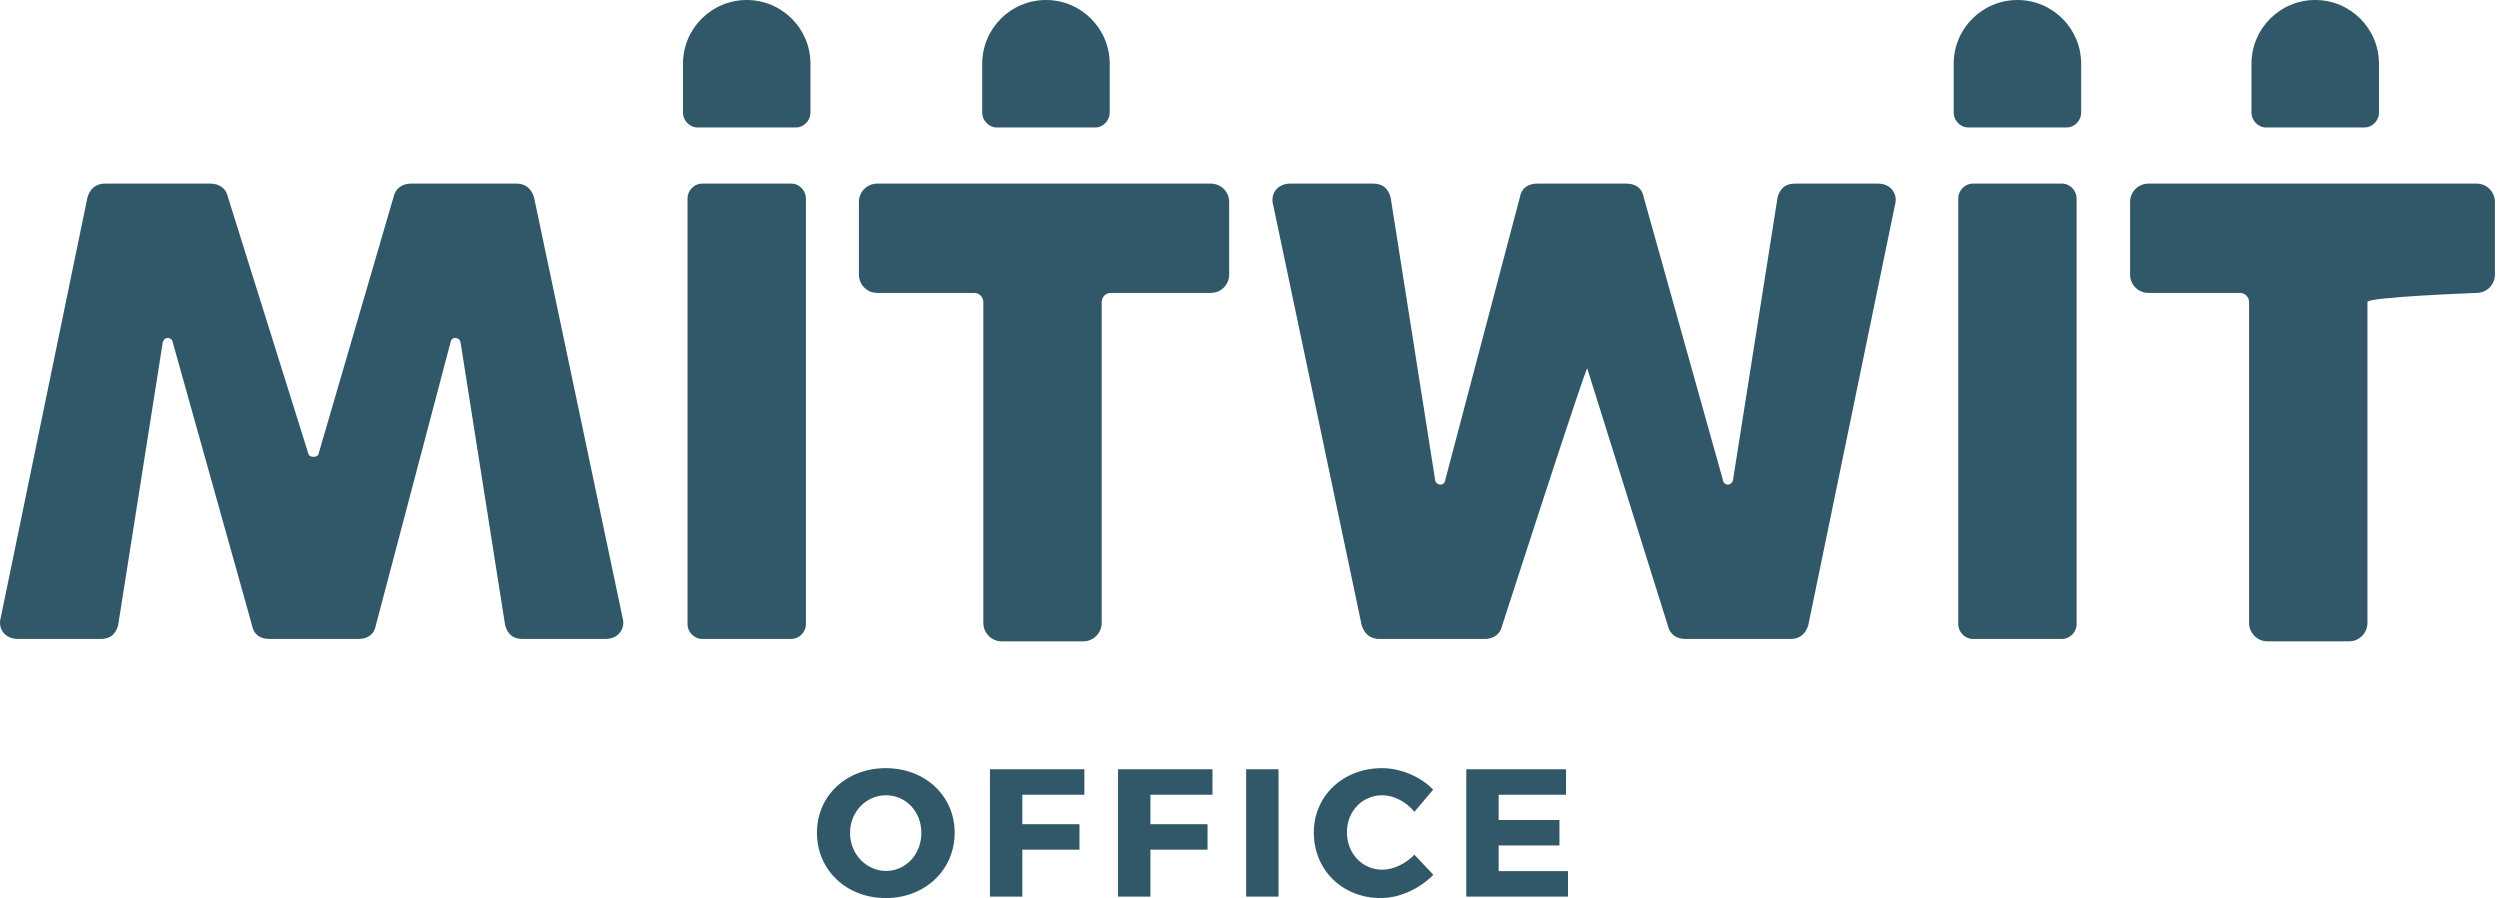 <?xml version="1.0" encoding="UTF-8"?>
<svg width="103px" height="37px" viewBox="0 0 103 37" version="1.1" xmlns="http://www.w3.org/2000/svg" xmlns:xlink="http://www.w3.org/1999/xlink">
    <title>logo/small</title>
    <g id="logo/small" stroke="none" stroke-width="1" fill="none" fill-rule="evenodd">
        <g id="Group-32" fill="#305868">
            <path d="M33.204,25.724 C33.204,26.024 32.941,26.324 32.603,26.324 L28.927,26.324 C28.589,26.324 28.326,26.024 28.326,25.724 L28.326,8.166 C28.326,7.865 28.589,7.565 28.927,7.565 L32.603,7.565 C32.941,7.565 33.204,7.865 33.204,8.166 L33.204,25.724 Z M85.557,25.724 C85.557,26.024 85.294,26.324 84.956,26.324 L81.28,26.324 C80.942,26.324 80.68,26.024 80.68,25.724 L80.68,8.166 C80.68,7.865 80.942,7.565 81.28,7.565 L84.956,7.565 C85.294,7.565 85.557,7.865 85.557,8.166 L85.557,25.724 Z M40.513,25.662 L40.513,12.444 C40.513,12.237 40.345,12.068 40.138,12.068 L36.137,12.068 C35.725,12.068 35.387,11.731 35.387,11.318 L35.387,8.317 C35.387,7.903 35.725,7.565 36.138,7.565 L43.073,7.565 L49.891,7.565 C50.304,7.565 50.641,7.903 50.641,8.316 L50.641,11.319 C50.641,11.731 50.304,12.068 49.892,12.068 L45.764,12.068 C45.558,12.068 45.39,12.236 45.39,12.442 L45.39,25.662 C45.39,26.083 45.049,26.424 44.628,26.424 L41.275,26.424 C40.854,26.424 40.513,26.083 40.513,25.662 M40.467,2.628 C40.467,1.176 41.643,0 43.094,0 C44.544,0 45.72,1.176 45.72,2.626 L45.72,4.651 C45.72,4.952 45.457,5.252 45.12,5.252 L41.069,5.252 C40.73,5.252 40.467,4.952 40.467,4.651 L40.467,2.628 Z M18.975,14.105 C18.937,13.88 18.599,13.844 18.562,14.105 L15.485,25.762 C15.409,26.174 15.11,26.324 14.772,26.324 L11.096,26.324 C10.758,26.324 10.458,26.174 10.383,25.762 L7.118,14.105 C7.081,13.88 6.78,13.844 6.705,14.105 L4.867,25.762 C4.756,26.174 4.493,26.324 4.155,26.324 L0.74,26.324 C0.141,26.324 -0.085,25.837 0.028,25.461 L3.604,8.128 C3.717,7.753 3.978,7.565 4.317,7.565 L8.681,7.565 C9.018,7.565 9.319,7.753 9.394,8.128 L12.709,18.709 C12.746,18.859 13.085,18.859 13.121,18.709 L16.211,8.128 C16.287,7.753 16.585,7.565 16.924,7.565 L21.288,7.565 C21.626,7.565 21.888,7.753 22.002,8.128 L25.652,25.461 C25.765,25.837 25.539,26.324 24.939,26.324 L21.525,26.324 C21.187,26.324 20.925,26.174 20.812,25.762 L18.975,14.105 Z M59.129,19.784 C59.168,20.009 59.505,20.045 59.542,19.784 L62.618,8.128 C62.695,7.715 62.994,7.565 63.332,7.565 L67.008,7.565 C67.346,7.565 67.647,7.715 67.721,8.128 L70.986,19.784 C71.023,20.009 71.324,20.045 71.399,19.784 L73.237,8.128 C73.349,7.715 73.612,7.565 73.949,7.565 L77.364,7.565 C77.963,7.565 78.189,8.053 78.076,8.429 L74.5,25.762 C74.388,26.136 74.126,26.324 73.787,26.324 L69.423,26.324 C69.086,26.324 68.785,26.136 68.711,25.762 L65.395,15.18 C65.359,15.031 61.893,25.762 61.893,25.762 C61.818,26.136 61.519,26.324 61.181,26.324 L56.816,26.324 C56.478,26.324 56.216,26.136 56.102,25.762 L52.452,8.429 C52.339,8.053 52.565,7.565 53.165,7.565 L56.579,7.565 C56.917,7.565 57.179,7.715 57.293,8.128 L59.129,19.784 Z M80.492,2.628 C80.492,1.176 81.668,0 83.119,0 C84.569,0 85.744,1.176 85.744,2.626 L85.744,4.651 C85.744,4.952 85.481,5.252 85.144,5.252 L81.093,5.252 C80.754,5.252 80.492,4.952 80.492,4.651 L80.492,2.628 Z M28.139,2.628 C28.139,1.176 29.315,0 30.766,0 C32.216,0 33.391,1.176 33.391,2.626 L33.391,4.651 C33.391,4.952 33.129,5.252 32.791,5.252 L28.74,5.252 C28.401,5.252 28.139,4.952 28.139,4.651 L28.139,2.628 Z M92.662,25.662 L92.662,12.444 C92.662,12.237 92.494,12.068 92.287,12.068 L88.51,12.068 C88.098,12.068 87.76,11.731 87.76,11.318 L87.76,8.317 C87.76,7.903 88.099,7.565 88.512,7.565 L95.222,7.565 L102.04,7.565 C102.453,7.565 102.79,7.903 102.79,8.316 L102.79,11.319 C102.79,11.731 102.453,12.068 102.041,12.068 C102.041,12.068 97.539,12.236 97.539,12.442 L97.539,25.662 C97.539,26.083 97.198,26.424 96.777,26.424 L93.424,26.424 C93.003,26.424 92.662,26.083 92.662,25.662 M92.761,2.628 C92.761,1.176 93.937,0 95.388,0 C96.838,0 98.014,1.176 98.014,2.626 L98.014,4.651 C98.014,4.952 97.751,5.252 97.414,5.252 L93.363,5.252 C93.024,5.252 92.761,4.952 92.761,4.651 L92.761,2.628 Z M35.022,34.317 C35.022,35.201 35.704,35.883 36.506,35.883 C37.315,35.883 37.96,35.201 37.96,34.317 C37.96,33.432 37.315,32.765 36.506,32.765 C35.696,32.765 35.022,33.432 35.022,34.317 M39.332,34.309 C39.332,35.839 38.118,37 36.491,37 C34.872,37 33.658,35.846 33.658,34.309 C33.658,32.78 34.872,31.648 36.491,31.648 C38.118,31.648 39.332,32.788 39.332,34.309 M42.12,32.742 L42.12,33.957 L44.474,33.957 L44.474,35.006 L42.12,35.006 L42.12,36.94 L40.786,36.94 L40.786,31.694 L44.676,31.694 L44.676,32.742 L42.12,32.742 Z M47.398,32.742 L47.398,33.957 L49.751,33.957 L49.751,35.006 L47.398,35.006 L47.398,36.94 L46.063,36.94 L46.063,31.694 L49.954,31.694 L49.954,32.742 L47.398,32.742 Z M51.341,36.94 L52.675,36.94 L52.675,31.693 L51.341,31.693 L51.341,36.94 Z M59.046,32.533 L58.274,33.447 C57.93,33.027 57.42,32.765 56.955,32.765 C56.123,32.765 55.493,33.425 55.493,34.287 C55.493,35.163 56.123,35.831 56.955,35.831 C57.397,35.831 57.907,35.591 58.274,35.216 L59.054,36.04 C58.492,36.618 57.66,37 56.887,37 C55.306,37 54.129,35.839 54.129,34.302 C54.129,32.788 55.336,31.648 56.933,31.648 C57.712,31.648 58.522,31.993 59.046,32.533 M61.745,32.742 L61.745,33.785 L64.249,33.785 L64.249,34.834 L61.745,34.834 L61.745,35.891 L64.601,35.891 L64.601,36.94 L60.411,36.94 L60.411,31.694 L64.519,31.694 L64.519,32.742 L61.745,32.742 Z" id="Combined-Shape"></path>
        </g>
    </g>
</svg>